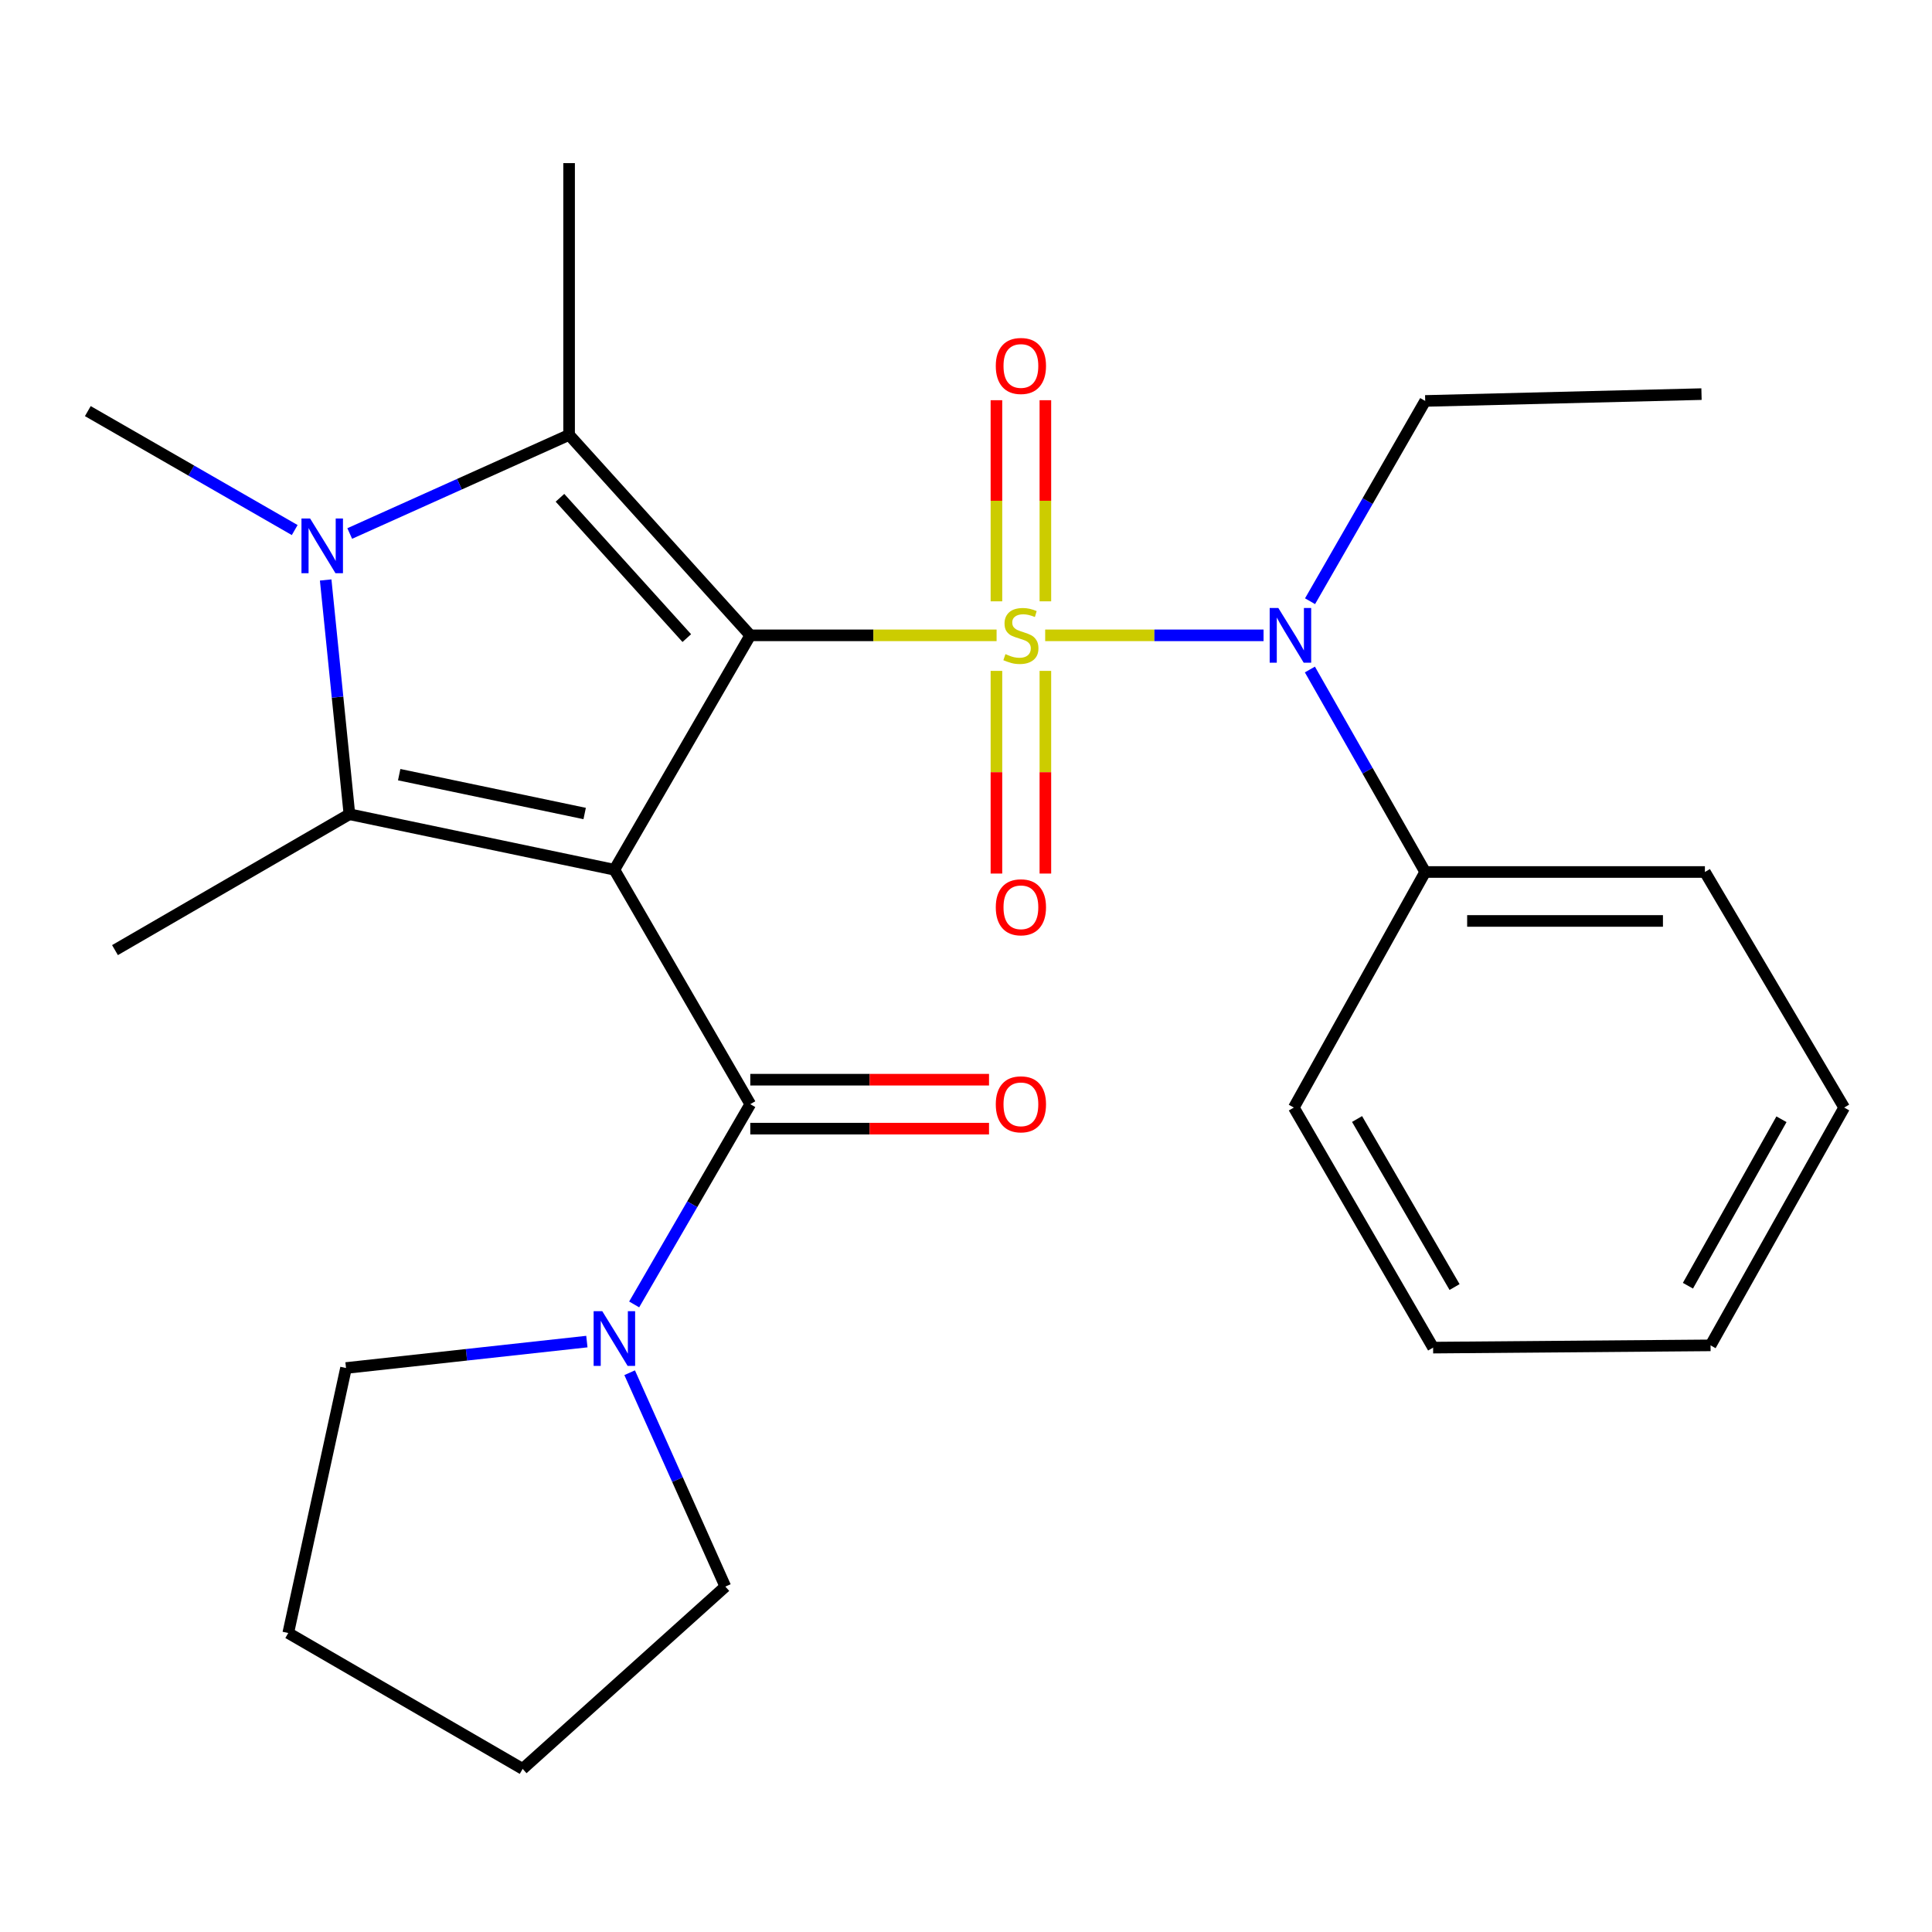 <?xml version='1.0' encoding='iso-8859-1'?>
<svg version='1.1' baseProfile='full'
              xmlns='http://www.w3.org/2000/svg'
                      xmlns:rdkit='http://www.rdkit.org/xml'
                      xmlns:xlink='http://www.w3.org/1999/xlink'
                  xml:space='preserve'
width='1000px' height='1000px' viewBox='0 0 1000 1000'>
<!-- END OF HEADER -->
<rect style='opacity:1.0;fill:#FFFFFF;stroke:none' width='1000' height='1000' x='0' y='0'> </rect>
<path class='bond-0' d='M 388.345,328.851 L 452.09,328.851' style='fill:none;fill-rule:evenodd;stroke:#000000;stroke-width:6px;stroke-linecap:butt;stroke-linejoin:miter;stroke-opacity:1' />
<path class='bond-0' d='M 452.09,328.851 L 515.835,328.851' style='fill:none;fill-rule:evenodd;stroke:#CCCC00;stroke-width:6px;stroke-linecap:butt;stroke-linejoin:miter;stroke-opacity:1' />
<path class='bond-1' d='M 388.345,328.851 L 317.999,450.175' style='fill:none;fill-rule:evenodd;stroke:#000000;stroke-width:6px;stroke-linecap:butt;stroke-linejoin:miter;stroke-opacity:1' />
<path class='bond-2' d='M 388.345,328.851 L 294.564,225.105' style='fill:none;fill-rule:evenodd;stroke:#000000;stroke-width:6px;stroke-linecap:butt;stroke-linejoin:miter;stroke-opacity:1' />
<path class='bond-2' d='M 355.483,330.278 L 289.837,257.656' style='fill:none;fill-rule:evenodd;stroke:#000000;stroke-width:6px;stroke-linecap:butt;stroke-linejoin:miter;stroke-opacity:1' />
<path class='bond-6' d='M 540.985,328.851 L 597.499,328.851' style='fill:none;fill-rule:evenodd;stroke:#CCCC00;stroke-width:6px;stroke-linecap:butt;stroke-linejoin:miter;stroke-opacity:1' />
<path class='bond-6' d='M 597.499,328.851 L 654.013,328.851' style='fill:none;fill-rule:evenodd;stroke:#0000FF;stroke-width:6px;stroke-linecap:butt;stroke-linejoin:miter;stroke-opacity:1' />
<path class='bond-8' d='M 515.75,347.247 L 515.75,399.699' style='fill:none;fill-rule:evenodd;stroke:#CCCC00;stroke-width:6px;stroke-linecap:butt;stroke-linejoin:miter;stroke-opacity:1' />
<path class='bond-8' d='M 515.75,399.699 L 515.75,452.151' style='fill:none;fill-rule:evenodd;stroke:#FF0000;stroke-width:6px;stroke-linecap:butt;stroke-linejoin:miter;stroke-opacity:1' />
<path class='bond-8' d='M 541.084,347.247 L 541.084,399.699' style='fill:none;fill-rule:evenodd;stroke:#CCCC00;stroke-width:6px;stroke-linecap:butt;stroke-linejoin:miter;stroke-opacity:1' />
<path class='bond-8' d='M 541.084,399.699 L 541.084,452.151' style='fill:none;fill-rule:evenodd;stroke:#FF0000;stroke-width:6px;stroke-linecap:butt;stroke-linejoin:miter;stroke-opacity:1' />
<path class='bond-9' d='M 541.084,311.243 L 541.084,259.196' style='fill:none;fill-rule:evenodd;stroke:#CCCC00;stroke-width:6px;stroke-linecap:butt;stroke-linejoin:miter;stroke-opacity:1' />
<path class='bond-9' d='M 541.084,259.196 L 541.084,207.149' style='fill:none;fill-rule:evenodd;stroke:#FF0000;stroke-width:6px;stroke-linecap:butt;stroke-linejoin:miter;stroke-opacity:1' />
<path class='bond-9' d='M 515.75,311.243 L 515.75,259.196' style='fill:none;fill-rule:evenodd;stroke:#CCCC00;stroke-width:6px;stroke-linecap:butt;stroke-linejoin:miter;stroke-opacity:1' />
<path class='bond-9' d='M 515.75,259.196 L 515.75,207.149' style='fill:none;fill-rule:evenodd;stroke:#FF0000;stroke-width:6px;stroke-linecap:butt;stroke-linejoin:miter;stroke-opacity:1' />
<path class='bond-3' d='M 317.999,450.175 L 180.854,421.449' style='fill:none;fill-rule:evenodd;stroke:#000000;stroke-width:6px;stroke-linecap:butt;stroke-linejoin:miter;stroke-opacity:1' />
<path class='bond-3' d='M 302.621,421.07 L 206.62,400.961' style='fill:none;fill-rule:evenodd;stroke:#000000;stroke-width:6px;stroke-linecap:butt;stroke-linejoin:miter;stroke-opacity:1' />
<path class='bond-5' d='M 317.999,450.175 L 388.345,571.514' style='fill:none;fill-rule:evenodd;stroke:#000000;stroke-width:6px;stroke-linecap:butt;stroke-linejoin:miter;stroke-opacity:1' />
<path class='bond-4' d='M 294.564,225.105 L 237.793,250.624' style='fill:none;fill-rule:evenodd;stroke:#000000;stroke-width:6px;stroke-linecap:butt;stroke-linejoin:miter;stroke-opacity:1' />
<path class='bond-4' d='M 237.793,250.624 L 181.022,276.142' style='fill:none;fill-rule:evenodd;stroke:#0000FF;stroke-width:6px;stroke-linecap:butt;stroke-linejoin:miter;stroke-opacity:1' />
<path class='bond-14' d='M 294.564,225.105 L 294.564,84.428' style='fill:none;fill-rule:evenodd;stroke:#000000;stroke-width:6px;stroke-linecap:butt;stroke-linejoin:miter;stroke-opacity:1' />
<path class='bond-13' d='M 180.854,421.449 L 59.515,491.78' style='fill:none;fill-rule:evenodd;stroke:#000000;stroke-width:6px;stroke-linecap:butt;stroke-linejoin:miter;stroke-opacity:1' />
<path class='bond-26' d='M 180.854,421.449 L 174.711,360.822' style='fill:none;fill-rule:evenodd;stroke:#000000;stroke-width:6px;stroke-linecap:butt;stroke-linejoin:miter;stroke-opacity:1' />
<path class='bond-26' d='M 174.711,360.822 L 168.568,300.195' style='fill:none;fill-rule:evenodd;stroke:#0000FF;stroke-width:6px;stroke-linecap:butt;stroke-linejoin:miter;stroke-opacity:1' />
<path class='bond-12' d='M 152.541,274.358 L 98.998,243.574' style='fill:none;fill-rule:evenodd;stroke:#0000FF;stroke-width:6px;stroke-linecap:butt;stroke-linejoin:miter;stroke-opacity:1' />
<path class='bond-12' d='M 98.998,243.574 L 45.455,212.79' style='fill:none;fill-rule:evenodd;stroke:#000000;stroke-width:6px;stroke-linecap:butt;stroke-linejoin:miter;stroke-opacity:1' />
<path class='bond-7' d='M 388.345,571.514 L 358.293,623.343' style='fill:none;fill-rule:evenodd;stroke:#000000;stroke-width:6px;stroke-linecap:butt;stroke-linejoin:miter;stroke-opacity:1' />
<path class='bond-7' d='M 358.293,623.343 L 328.242,675.173' style='fill:none;fill-rule:evenodd;stroke:#0000FF;stroke-width:6px;stroke-linecap:butt;stroke-linejoin:miter;stroke-opacity:1' />
<path class='bond-10' d='M 388.345,584.181 L 450.13,584.181' style='fill:none;fill-rule:evenodd;stroke:#000000;stroke-width:6px;stroke-linecap:butt;stroke-linejoin:miter;stroke-opacity:1' />
<path class='bond-10' d='M 450.13,584.181 L 511.915,584.181' style='fill:none;fill-rule:evenodd;stroke:#FF0000;stroke-width:6px;stroke-linecap:butt;stroke-linejoin:miter;stroke-opacity:1' />
<path class='bond-10' d='M 388.345,558.847 L 450.13,558.847' style='fill:none;fill-rule:evenodd;stroke:#000000;stroke-width:6px;stroke-linecap:butt;stroke-linejoin:miter;stroke-opacity:1' />
<path class='bond-10' d='M 450.13,558.847 L 511.915,558.847' style='fill:none;fill-rule:evenodd;stroke:#FF0000;stroke-width:6px;stroke-linecap:butt;stroke-linejoin:miter;stroke-opacity:1' />
<path class='bond-11' d='M 677.997,346.535 L 707.839,398.939' style='fill:none;fill-rule:evenodd;stroke:#0000FF;stroke-width:6px;stroke-linecap:butt;stroke-linejoin:miter;stroke-opacity:1' />
<path class='bond-11' d='M 707.839,398.939 L 737.681,451.343' style='fill:none;fill-rule:evenodd;stroke:#000000;stroke-width:6px;stroke-linecap:butt;stroke-linejoin:miter;stroke-opacity:1' />
<path class='bond-15' d='M 678.079,311.192 L 707.88,259.359' style='fill:none;fill-rule:evenodd;stroke:#0000FF;stroke-width:6px;stroke-linecap:butt;stroke-linejoin:miter;stroke-opacity:1' />
<path class='bond-15' d='M 707.88,259.359 L 737.681,207.526' style='fill:none;fill-rule:evenodd;stroke:#000000;stroke-width:6px;stroke-linecap:butt;stroke-linejoin:miter;stroke-opacity:1' />
<path class='bond-16' d='M 303.765,694.401 L 241.43,701.241' style='fill:none;fill-rule:evenodd;stroke:#0000FF;stroke-width:6px;stroke-linecap:butt;stroke-linejoin:miter;stroke-opacity:1' />
<path class='bond-16' d='M 241.43,701.241 L 179.095,708.082' style='fill:none;fill-rule:evenodd;stroke:#000000;stroke-width:6px;stroke-linecap:butt;stroke-linejoin:miter;stroke-opacity:1' />
<path class='bond-17' d='M 325.908,710.515 L 350.673,765.865' style='fill:none;fill-rule:evenodd;stroke:#0000FF;stroke-width:6px;stroke-linecap:butt;stroke-linejoin:miter;stroke-opacity:1' />
<path class='bond-17' d='M 350.673,765.865 L 375.438,821.215' style='fill:none;fill-rule:evenodd;stroke:#000000;stroke-width:6px;stroke-linecap:butt;stroke-linejoin:miter;stroke-opacity:1' />
<path class='bond-18' d='M 737.681,451.343 L 882.454,451.343' style='fill:none;fill-rule:evenodd;stroke:#000000;stroke-width:6px;stroke-linecap:butt;stroke-linejoin:miter;stroke-opacity:1' />
<path class='bond-18' d='M 759.397,476.678 L 860.738,476.678' style='fill:none;fill-rule:evenodd;stroke:#000000;stroke-width:6px;stroke-linecap:butt;stroke-linejoin:miter;stroke-opacity:1' />
<path class='bond-19' d='M 737.681,451.343 L 669.686,573.273' style='fill:none;fill-rule:evenodd;stroke:#000000;stroke-width:6px;stroke-linecap:butt;stroke-linejoin:miter;stroke-opacity:1' />
<path class='bond-20' d='M 737.681,207.526 L 880.695,203.993' style='fill:none;fill-rule:evenodd;stroke:#000000;stroke-width:6px;stroke-linecap:butt;stroke-linejoin:miter;stroke-opacity:1' />
<path class='bond-22' d='M 179.095,708.082 L 149.2,845.241' style='fill:none;fill-rule:evenodd;stroke:#000000;stroke-width:6px;stroke-linecap:butt;stroke-linejoin:miter;stroke-opacity:1' />
<path class='bond-21' d='M 375.438,821.215 L 270.525,915.572' style='fill:none;fill-rule:evenodd;stroke:#000000;stroke-width:6px;stroke-linecap:butt;stroke-linejoin:miter;stroke-opacity:1' />
<path class='bond-23' d='M 882.454,451.343 L 954.545,573.273' style='fill:none;fill-rule:evenodd;stroke:#000000;stroke-width:6px;stroke-linecap:butt;stroke-linejoin:miter;stroke-opacity:1' />
<path class='bond-24' d='M 669.686,573.273 L 741.777,697.526' style='fill:none;fill-rule:evenodd;stroke:#000000;stroke-width:6px;stroke-linecap:butt;stroke-linejoin:miter;stroke-opacity:1' />
<path class='bond-24' d='M 702.413,579.197 L 752.876,666.174' style='fill:none;fill-rule:evenodd;stroke:#000000;stroke-width:6px;stroke-linecap:butt;stroke-linejoin:miter;stroke-opacity:1' />
<path class='bond-27' d='M 270.525,915.572 L 149.2,845.241' style='fill:none;fill-rule:evenodd;stroke:#000000;stroke-width:6px;stroke-linecap:butt;stroke-linejoin:miter;stroke-opacity:1' />
<path class='bond-28' d='M 954.545,573.273 L 885.382,696.357' style='fill:none;fill-rule:evenodd;stroke:#000000;stroke-width:6px;stroke-linecap:butt;stroke-linejoin:miter;stroke-opacity:1' />
<path class='bond-28' d='M 922.084,579.325 L 873.67,665.484' style='fill:none;fill-rule:evenodd;stroke:#000000;stroke-width:6px;stroke-linecap:butt;stroke-linejoin:miter;stroke-opacity:1' />
<path class='bond-25' d='M 741.777,697.526 L 885.382,696.357' style='fill:none;fill-rule:evenodd;stroke:#000000;stroke-width:6px;stroke-linecap:butt;stroke-linejoin:miter;stroke-opacity:1' />
<path  class='atom-1' d='M 520.417 338.571
Q 520.737 338.691, 522.057 339.251
Q 523.377 339.811, 524.817 340.171
Q 526.297 340.491, 527.737 340.491
Q 530.417 340.491, 531.977 339.211
Q 533.537 337.891, 533.537 335.611
Q 533.537 334.051, 532.737 333.091
Q 531.977 332.131, 530.777 331.611
Q 529.577 331.091, 527.577 330.491
Q 525.057 329.731, 523.537 329.011
Q 522.057 328.291, 520.977 326.771
Q 519.937 325.251, 519.937 322.691
Q 519.937 319.131, 522.337 316.931
Q 524.777 314.731, 529.577 314.731
Q 532.857 314.731, 536.577 316.291
L 535.657 319.371
Q 532.257 317.971, 529.697 317.971
Q 526.937 317.971, 525.417 319.131
Q 523.897 320.251, 523.937 322.211
Q 523.937 323.731, 524.697 324.651
Q 525.497 325.571, 526.617 326.091
Q 527.777 326.611, 529.697 327.211
Q 532.257 328.011, 533.777 328.811
Q 535.297 329.611, 536.377 331.251
Q 537.497 332.851, 537.497 335.611
Q 537.497 339.531, 534.857 341.651
Q 532.257 343.731, 527.897 343.731
Q 525.377 343.731, 523.457 343.171
Q 521.577 342.651, 519.337 341.731
L 520.417 338.571
' fill='#CCCC00'/>
<path  class='atom-5' d='M 160.519 268.384
L 169.799 283.384
Q 170.719 284.864, 172.199 287.544
Q 173.679 290.224, 173.759 290.384
L 173.759 268.384
L 177.519 268.384
L 177.519 296.704
L 173.639 296.704
L 163.679 280.304
Q 162.519 278.384, 161.279 276.184
Q 160.079 273.984, 159.719 273.304
L 159.719 296.704
L 156.039 296.704
L 156.039 268.384
L 160.519 268.384
' fill='#0000FF'/>
<path  class='atom-7' d='M 661.666 314.691
L 670.946 329.691
Q 671.866 331.171, 673.346 333.851
Q 674.826 336.531, 674.906 336.691
L 674.906 314.691
L 678.666 314.691
L 678.666 343.011
L 674.786 343.011
L 664.826 326.611
Q 663.666 324.691, 662.426 322.491
Q 661.226 320.291, 660.866 319.611
L 660.866 343.011
L 657.186 343.011
L 657.186 314.691
L 661.666 314.691
' fill='#0000FF'/>
<path  class='atom-8' d='M 311.739 678.679
L 321.019 693.679
Q 321.939 695.159, 323.419 697.839
Q 324.899 700.519, 324.979 700.679
L 324.979 678.679
L 328.739 678.679
L 328.739 706.999
L 324.859 706.999
L 314.899 690.599
Q 313.739 688.679, 312.499 686.479
Q 311.299 684.279, 310.939 683.599
L 310.939 706.999
L 307.259 706.999
L 307.259 678.679
L 311.739 678.679
' fill='#0000FF'/>
<path  class='atom-9' d='M 515.417 469.608
Q 515.417 462.808, 518.777 459.008
Q 522.137 455.208, 528.417 455.208
Q 534.697 455.208, 538.057 459.008
Q 541.417 462.808, 541.417 469.608
Q 541.417 476.488, 538.017 480.408
Q 534.617 484.288, 528.417 484.288
Q 522.177 484.288, 518.777 480.408
Q 515.417 476.528, 515.417 469.608
M 528.417 481.088
Q 532.737 481.088, 535.057 478.208
Q 537.417 475.288, 537.417 469.608
Q 537.417 464.048, 535.057 461.248
Q 532.737 458.408, 528.417 458.408
Q 524.097 458.408, 521.737 461.208
Q 519.417 464.008, 519.417 469.608
Q 519.417 475.328, 521.737 478.208
Q 524.097 481.088, 528.417 481.088
' fill='#FF0000'/>
<path  class='atom-10' d='M 515.417 189.421
Q 515.417 182.621, 518.777 178.821
Q 522.137 175.021, 528.417 175.021
Q 534.697 175.021, 538.057 178.821
Q 541.417 182.621, 541.417 189.421
Q 541.417 196.301, 538.017 200.221
Q 534.617 204.101, 528.417 204.101
Q 522.177 204.101, 518.777 200.221
Q 515.417 196.341, 515.417 189.421
M 528.417 200.901
Q 532.737 200.901, 535.057 198.021
Q 537.417 195.101, 537.417 189.421
Q 537.417 183.861, 535.057 181.061
Q 532.737 178.221, 528.417 178.221
Q 524.097 178.221, 521.737 181.021
Q 519.417 183.821, 519.417 189.421
Q 519.417 195.141, 521.737 198.021
Q 524.097 200.901, 528.417 200.901
' fill='#FF0000'/>
<path  class='atom-11' d='M 515.417 571.594
Q 515.417 564.794, 518.777 560.994
Q 522.137 557.194, 528.417 557.194
Q 534.697 557.194, 538.057 560.994
Q 541.417 564.794, 541.417 571.594
Q 541.417 578.474, 538.017 582.394
Q 534.617 586.274, 528.417 586.274
Q 522.177 586.274, 518.777 582.394
Q 515.417 578.514, 515.417 571.594
M 528.417 583.074
Q 532.737 583.074, 535.057 580.194
Q 537.417 577.274, 537.417 571.594
Q 537.417 566.034, 535.057 563.234
Q 532.737 560.394, 528.417 560.394
Q 524.097 560.394, 521.737 563.194
Q 519.417 565.994, 519.417 571.594
Q 519.417 577.314, 521.737 580.194
Q 524.097 583.074, 528.417 583.074
' fill='#FF0000'/>
</svg>
